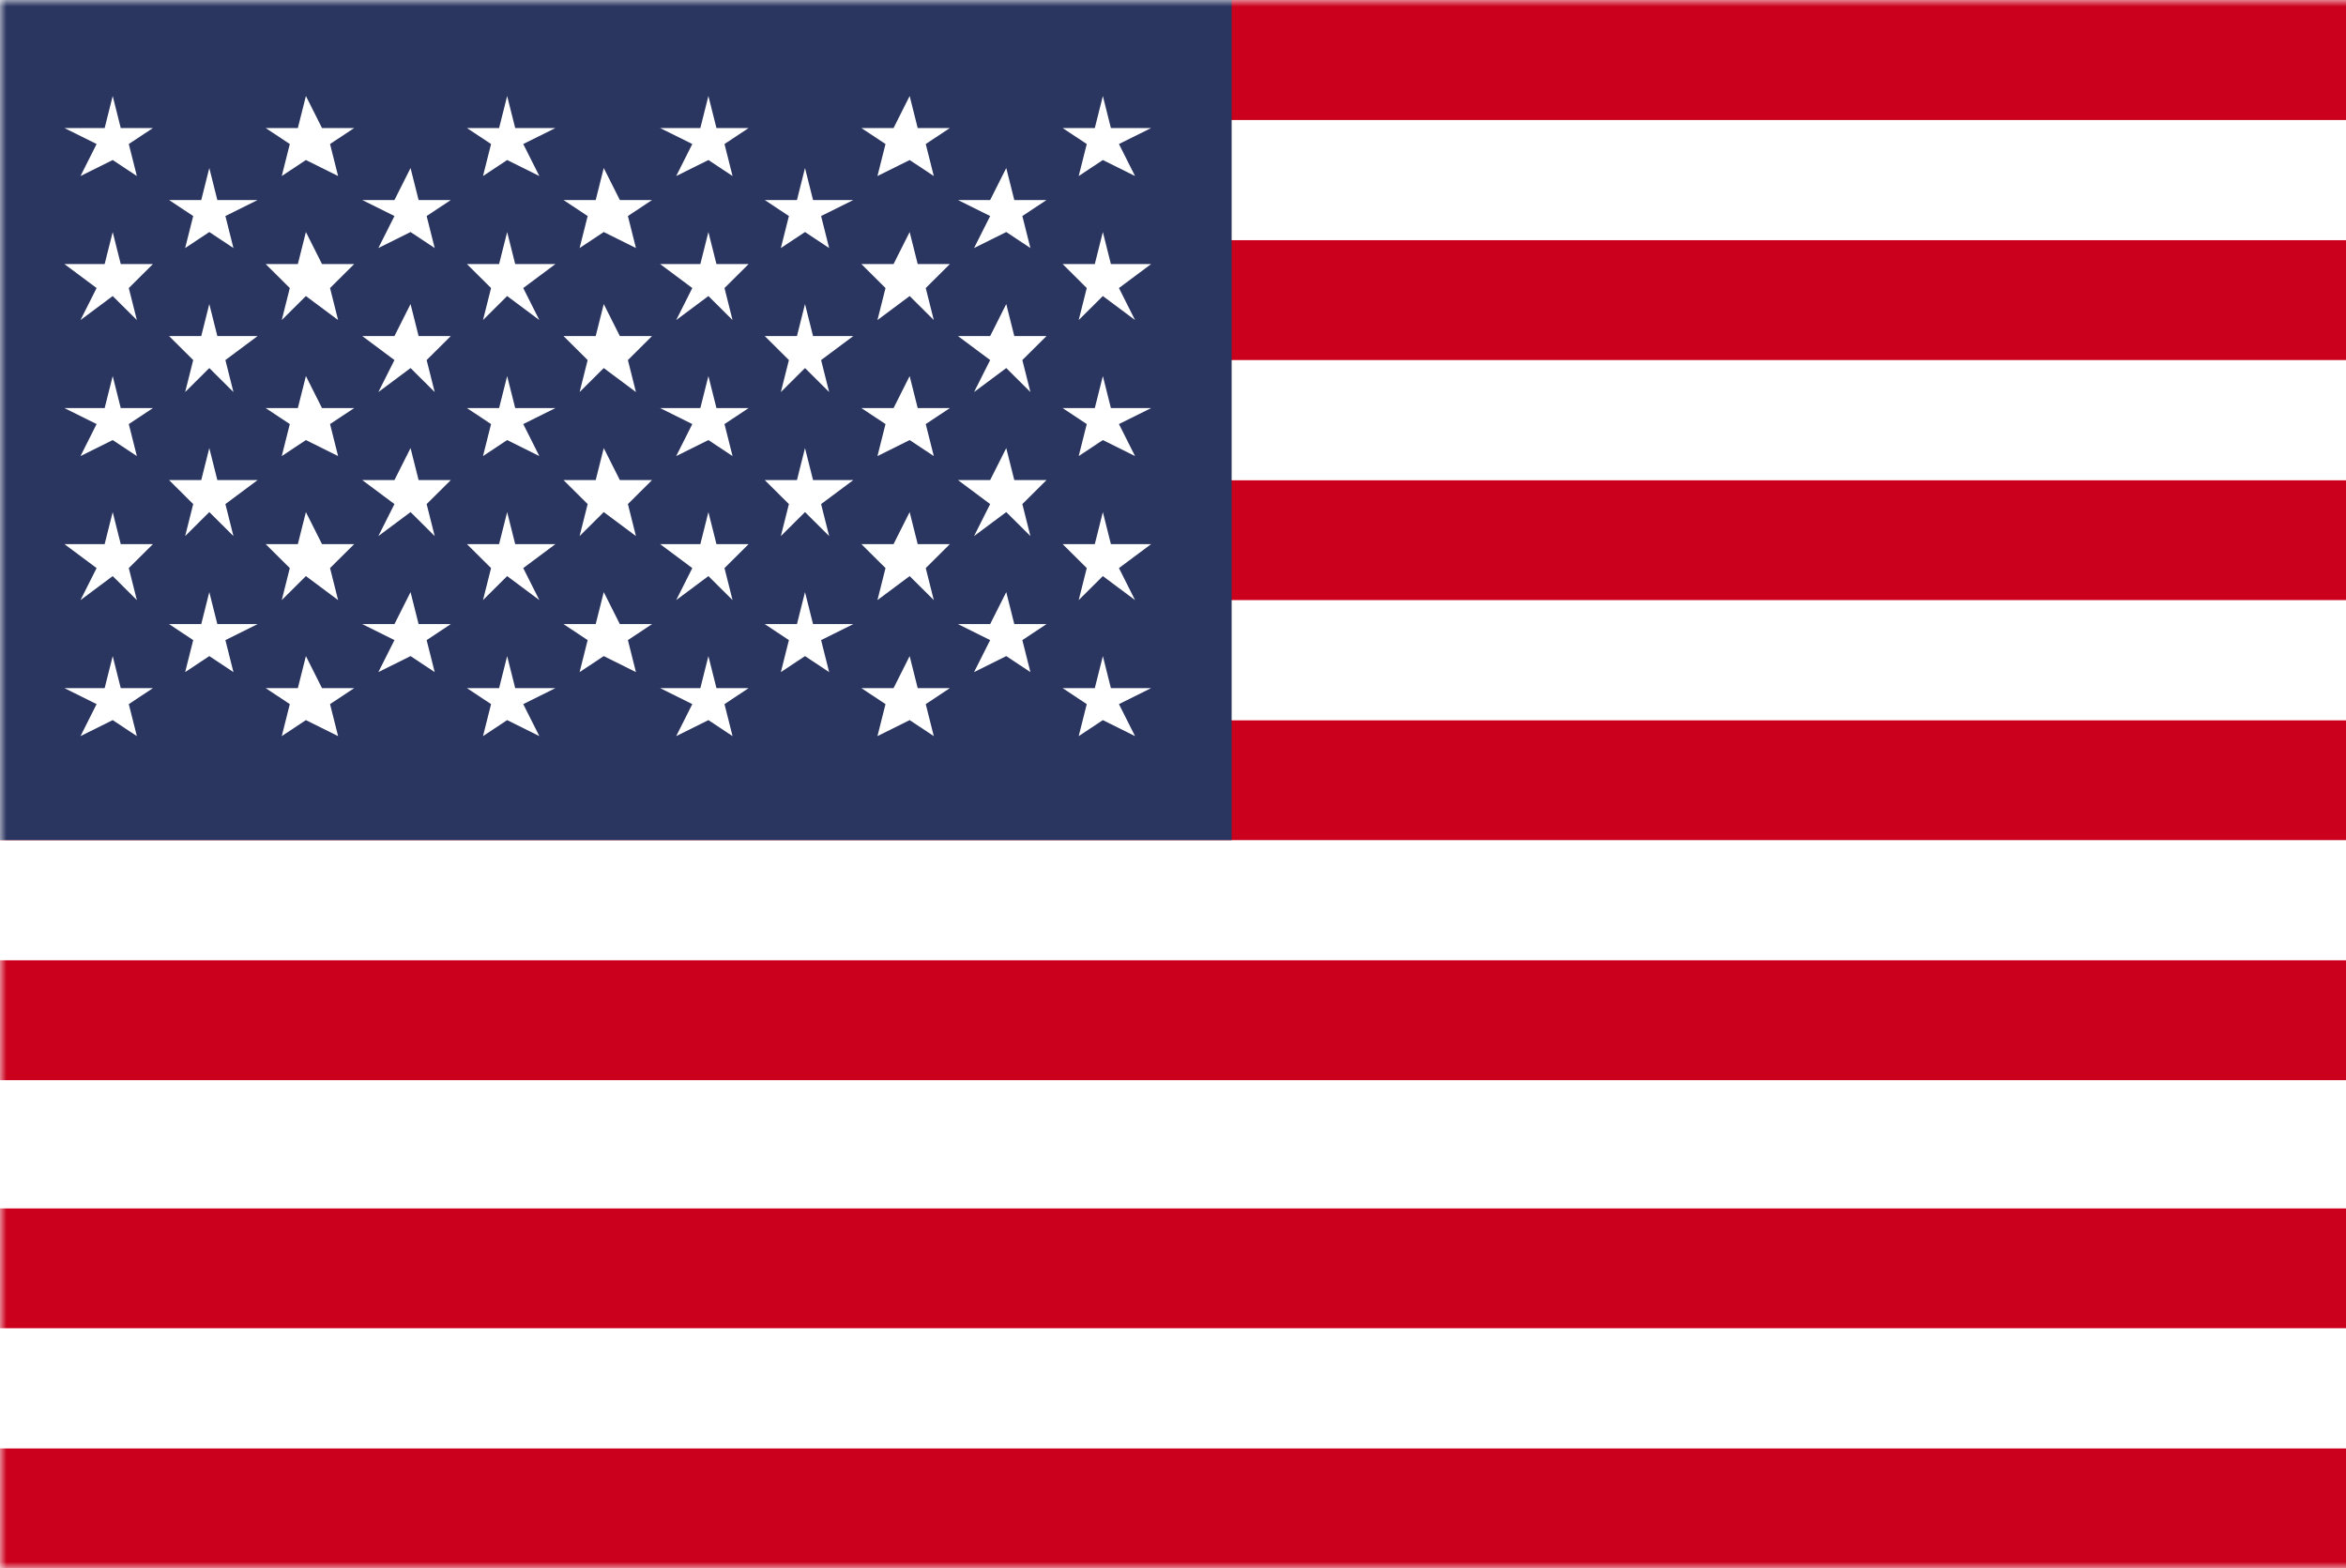 <svg width="181" height="121" viewBox="0 0 181 121" fill="none" xmlns="http://www.w3.org/2000/svg">
<rect x="0" y="0" width="181" height="121" fill="#808080" stroke="none"/>
<g clip-path="url(#clip0_25_197)">
<rect width="181" height="121" fill="white"/>
<mask id="mask0_25_197" style="mask-type:luminance" maskUnits="userSpaceOnUse" x="0" y="0" width="209" height="121">
<path d="M208.683 0H0V121H208.683V0Z" fill="white"/>
</mask>
<g mask="url(#mask0_25_197)">
<path d="M208.683 111.74H0V121H208.683V111.74Z" fill="#CB001C"/>
<path d="M208.683 102.48H0V111.74H208.683V102.48Z" fill="white"/>
<path d="M208.683 93.219H0V102.48H208.683V93.219Z" fill="#CB001C"/>
<path d="M208.683 83.959H0V93.219H208.683V83.959Z" fill="white"/>
<path d="M208.683 74.082H0V83.342H208.683V74.082Z" fill="#CB001C"/>
<path d="M208.683 64.821H0V74.082H208.683V64.821Z" fill="white"/>
<path d="M208.683 55.561H0V64.821H208.683V55.561Z" fill="#CB001C"/>
<path d="M208.683 46.301H0V55.561H208.683V46.301Z" fill="white"/>
<path d="M208.683 37.041H0V46.301H208.683V37.041Z" fill="#CB001C"/>
<path d="M208.683 27.781H0V37.041H208.683V27.781Z" fill="white"/>
<path d="M208.683 18.52H0V27.781H208.683V18.52Z" fill="#CB001C"/>
<path d="M208.683 9.26H0V18.52H208.683V9.26Z" fill="white"/>
<path d="M208.683 0H0V9.26H208.683V0Z" fill="#CB001C"/>
<path d="M95.025 0H0V64.821H95.025V0Z" fill="#2A3560"/>
<path d="M8.695 7.408L9.316 9.878H11.801L9.937 11.112L10.559 13.582L8.695 12.347L6.211 13.582L7.453 11.112L4.969 9.878H8.074L8.695 7.408Z" fill="white"/>
<path d="M8.695 17.903L9.316 20.372H11.801L9.937 22.224L10.559 24.694L8.695 22.842L6.211 24.694L7.453 22.224L4.969 20.372H8.074L8.695 17.903Z" fill="white"/>
<path d="M8.695 29.015L9.316 31.485H11.801L9.937 32.719L10.559 35.189L8.695 33.954L6.211 35.189L7.453 32.719L4.969 31.485H8.074L8.695 29.015Z" fill="white"/>
<path d="M8.695 39.51L9.316 41.98H11.801L9.937 43.831L10.559 46.301L8.695 44.449L6.211 46.301L7.453 43.831L4.969 41.98H8.074L8.695 39.51Z" fill="white"/>
<path d="M8.695 50.622L9.316 53.092H11.801L9.937 54.327L10.559 56.796L8.695 55.561L6.211 56.796L7.453 54.327L4.969 53.092H8.074L8.695 50.622Z" fill="white"/>
<path d="M16.148 12.964L16.769 15.434H19.875L17.39 16.668L18.011 19.138L16.148 17.903L14.285 19.138L14.906 16.668L13.043 15.434H15.527L16.148 12.964Z" fill="white"/>
<path d="M16.148 23.459L16.769 25.929H19.875L17.39 27.781L18.011 30.25L16.148 28.398L14.285 30.25L14.906 27.781L13.043 25.929H15.527L16.148 23.459Z" fill="white"/>
<path d="M16.148 34.572L16.769 37.041H19.875L17.39 38.893L18.011 41.362L16.148 39.51L14.285 41.362L14.906 38.893L13.043 37.041H15.527L16.148 34.572Z" fill="white"/>
<path d="M16.148 45.684L16.769 48.153H19.875L17.39 49.388L18.011 51.857L16.148 50.622L14.285 51.857L14.906 49.388L13.043 48.153H15.527L16.148 45.684Z" fill="white"/>
<path d="M23.601 7.408L24.843 9.878H27.328L25.464 11.112L26.085 13.582L23.601 12.347L21.738 13.582L22.359 11.112L20.496 9.878H22.98L23.601 7.408Z" fill="white"/>
<path d="M23.601 17.903L24.843 20.372H27.328L25.464 22.224L26.085 24.694L23.601 22.842L21.738 24.694L22.359 22.224L20.496 20.372H22.98L23.601 17.903Z" fill="white"/>
<path d="M23.601 29.015L24.843 31.485H27.328L25.464 32.719L26.085 35.189L23.601 33.954L21.738 35.189L22.359 32.719L20.496 31.485H22.98L23.601 29.015Z" fill="white"/>
<path d="M23.601 39.51L24.843 41.98H27.328L25.464 43.831L26.085 46.301L23.601 44.449L21.738 46.301L22.359 43.831L20.496 41.98H22.98L23.601 39.51Z" fill="white"/>
<path d="M23.601 50.622L24.843 53.092H27.328L25.464 54.327L26.085 56.796L23.601 55.561L21.738 56.796L22.359 54.327L20.496 53.092H22.98L23.601 50.622Z" fill="white"/>
<path d="M31.675 12.964L32.296 15.434H34.781L32.917 16.668L33.538 19.138L31.675 17.903L29.191 19.138L30.433 16.668L27.949 15.434H30.433L31.675 12.964Z" fill="white"/>
<path d="M31.675 23.459L32.296 25.929H34.781L32.917 27.781L33.538 30.25L31.675 28.398L29.191 30.25L30.433 27.781L27.949 25.929H30.433L31.675 23.459Z" fill="white"/>
<path d="M31.675 34.572L32.296 37.041H34.781L32.917 38.893L33.538 41.362L31.675 39.51L29.191 41.362L30.433 38.893L27.949 37.041H30.433L31.675 34.572Z" fill="white"/>
<path d="M31.675 45.684L32.296 48.153H34.781L32.917 49.388L33.538 51.857L31.675 50.622L29.191 51.857L30.433 49.388L27.949 48.153H30.433L31.675 45.684Z" fill="white"/>
<path d="M39.128 7.408L39.749 9.878H42.854L40.37 11.112L41.612 13.582L39.128 12.347L37.265 13.582L37.886 11.112L36.023 9.878H38.507L39.128 7.408Z" fill="white"/>
<path d="M39.128 17.903L39.749 20.372H42.854L40.37 22.224L41.612 24.694L39.128 22.842L37.265 24.694L37.886 22.224L36.023 20.372H38.507L39.128 17.903Z" fill="white"/>
<path d="M39.128 29.015L39.749 31.485H42.854L40.37 32.719L41.612 35.189L39.128 33.954L37.265 35.189L37.886 32.719L36.023 31.485H38.507L39.128 29.015Z" fill="white"/>
<path d="M39.128 39.51L39.749 41.98H42.854L40.37 43.831L41.612 46.301L39.128 44.449L37.265 46.301L37.886 43.831L36.023 41.98H38.507L39.128 39.51Z" fill="white"/>
<path d="M39.128 50.622L39.749 53.092H42.854L40.37 54.327L41.612 56.796L39.128 55.561L37.265 56.796L37.886 54.327L36.023 53.092H38.507L39.128 50.622Z" fill="white"/>
<path d="M46.581 12.964L47.823 15.434H50.307L48.444 16.668L49.065 19.138L46.581 17.903L44.718 19.138L45.339 16.668L43.476 15.434H45.96L46.581 12.964Z" fill="white"/>
<path d="M46.581 23.459L47.823 25.929H50.307L48.444 27.781L49.065 30.25L46.581 28.398L44.718 30.25L45.339 27.781L43.476 25.929H45.96L46.581 23.459Z" fill="white"/>
<path d="M46.581 34.572L47.823 37.041H50.307L48.444 38.893L49.065 41.362L46.581 39.51L44.718 41.362L45.339 38.893L43.476 37.041H45.96L46.581 34.572Z" fill="white"/>
<path d="M46.581 45.684L47.823 48.153H50.307L48.444 49.388L49.065 51.857L46.581 50.622L44.718 51.857L45.339 49.388L43.476 48.153H45.96L46.581 45.684Z" fill="white"/>
<path d="M54.655 7.408L55.276 9.878H57.76L55.897 11.112L56.518 13.582L54.655 12.347L52.17 13.582L53.413 11.112L50.928 9.878H54.034L54.655 7.408Z" fill="white"/>
<path d="M54.655 17.903L55.276 20.372H57.76L55.897 22.224L56.518 24.694L54.655 22.842L52.17 24.694L53.413 22.224L50.928 20.372H54.034L54.655 17.903Z" fill="white"/>
<path d="M54.655 29.015L55.276 31.485H57.76L55.897 32.719L56.518 35.189L54.655 33.954L52.17 35.189L53.413 32.719L50.928 31.485H54.034L54.655 29.015Z" fill="white"/>
<path d="M54.655 39.51L55.276 41.98H57.76L55.897 43.831L56.518 46.301L54.655 44.449L52.17 46.301L53.413 43.831L50.928 41.98H54.034L54.655 39.51Z" fill="white"/>
<path d="M54.655 50.622L55.276 53.092H57.76L55.897 54.327L56.518 56.796L54.655 55.561L52.17 56.796L53.413 54.327L50.928 53.092H54.034L54.655 50.622Z" fill="white"/>
<path d="M62.108 12.964L62.729 15.434H65.835L63.35 16.668L63.971 19.138L62.108 17.903L60.245 19.138L60.866 16.668L59.003 15.434H61.487L62.108 12.964Z" fill="white"/>
<path d="M62.108 23.459L62.729 25.929H65.835L63.35 27.781L63.971 30.25L62.108 28.398L60.245 30.25L60.866 27.781L59.003 25.929H61.487L62.108 23.459Z" fill="white"/>
<path d="M62.108 34.572L62.729 37.041H65.835L63.35 38.893L63.971 41.362L62.108 39.51L60.245 41.362L60.866 38.893L59.003 37.041H61.487L62.108 34.572Z" fill="white"/>
<path d="M62.108 45.684L62.729 48.153H65.835L63.35 49.388L63.971 51.857L62.108 50.622L60.245 51.857L60.866 49.388L59.003 48.153H61.487L62.108 45.684Z" fill="white"/>
<path d="M70.182 7.408L70.803 9.878H73.287L71.424 11.112L72.045 13.582L70.182 12.347L67.698 13.582L68.319 11.112L66.456 9.878H68.94L70.182 7.408Z" fill="white"/>
<path d="M70.182 17.903L70.803 20.372H73.287L71.424 22.224L72.045 24.694L70.182 22.842L67.698 24.694L68.319 22.224L66.456 20.372H68.94L70.182 17.903Z" fill="white"/>
<path d="M70.182 29.015L70.803 31.485H73.287L71.424 32.719L72.045 35.189L70.182 33.954L67.698 35.189L68.319 32.719L66.456 31.485H68.94L70.182 29.015Z" fill="white"/>
<path d="M70.182 39.51L70.803 41.98H73.287L71.424 43.831L72.045 46.301L70.182 44.449L67.698 46.301L68.319 43.831L66.456 41.98H68.94L70.182 39.51Z" fill="white"/>
<path d="M70.182 50.622L70.803 53.092H73.287L71.424 54.327L72.045 56.796L70.182 55.561L67.698 56.796L68.319 54.327L66.456 53.092H68.94L70.182 50.622Z" fill="white"/>
<path d="M77.635 12.964L78.256 15.434H80.741L78.877 16.668L79.499 19.138L77.635 17.903L75.151 19.138L76.393 16.668L73.909 15.434H76.393L77.635 12.964Z" fill="white"/>
<path d="M77.635 23.459L78.256 25.929H80.741L78.877 27.781L79.499 30.25L77.635 28.398L75.151 30.25L76.393 27.781L73.909 25.929H76.393L77.635 23.459Z" fill="white"/>
<path d="M77.635 34.572L78.256 37.041H80.741L78.877 38.893L79.499 41.362L77.635 39.51L75.151 41.362L76.393 38.893L73.909 37.041H76.393L77.635 34.572Z" fill="white"/>
<path d="M77.635 45.684L78.256 48.153H80.741L78.877 49.388L79.499 51.857L77.635 50.622L75.151 51.857L76.393 49.388L73.909 48.153H76.393L77.635 45.684Z" fill="white"/>
<path d="M85.088 7.408L85.709 9.878H88.815L86.33 11.112L87.572 13.582L85.088 12.347L83.225 13.582L83.846 11.112L81.983 9.878H84.467L85.088 7.408Z" fill="white"/>
<path d="M85.088 17.903L85.709 20.372H88.815L86.33 22.224L87.572 24.694L85.088 22.842L83.225 24.694L83.846 22.224L81.983 20.372H84.467L85.088 17.903Z" fill="white"/>
<path d="M85.088 29.015L85.709 31.485H88.815L86.33 32.719L87.572 35.189L85.088 33.954L83.225 35.189L83.846 32.719L81.983 31.485H84.467L85.088 29.015Z" fill="white"/>
<path d="M85.088 39.51L85.709 41.98H88.815L86.33 43.831L87.572 46.301L85.088 44.449L83.225 46.301L83.846 43.831L81.983 41.98H84.467L85.088 39.51Z" fill="white"/>
<path d="M85.088 50.622L85.709 53.092H88.815L86.33 54.327L87.572 56.796L85.088 55.561L83.225 56.796L83.846 54.327L81.983 53.092H84.467L85.088 50.622Z" fill="white"/>
</g>
</g>
<defs>
<clipPath id="clip0_25_197">
<rect width="181" height="121" fill="white"/>
</clipPath>
</defs>
</svg>

